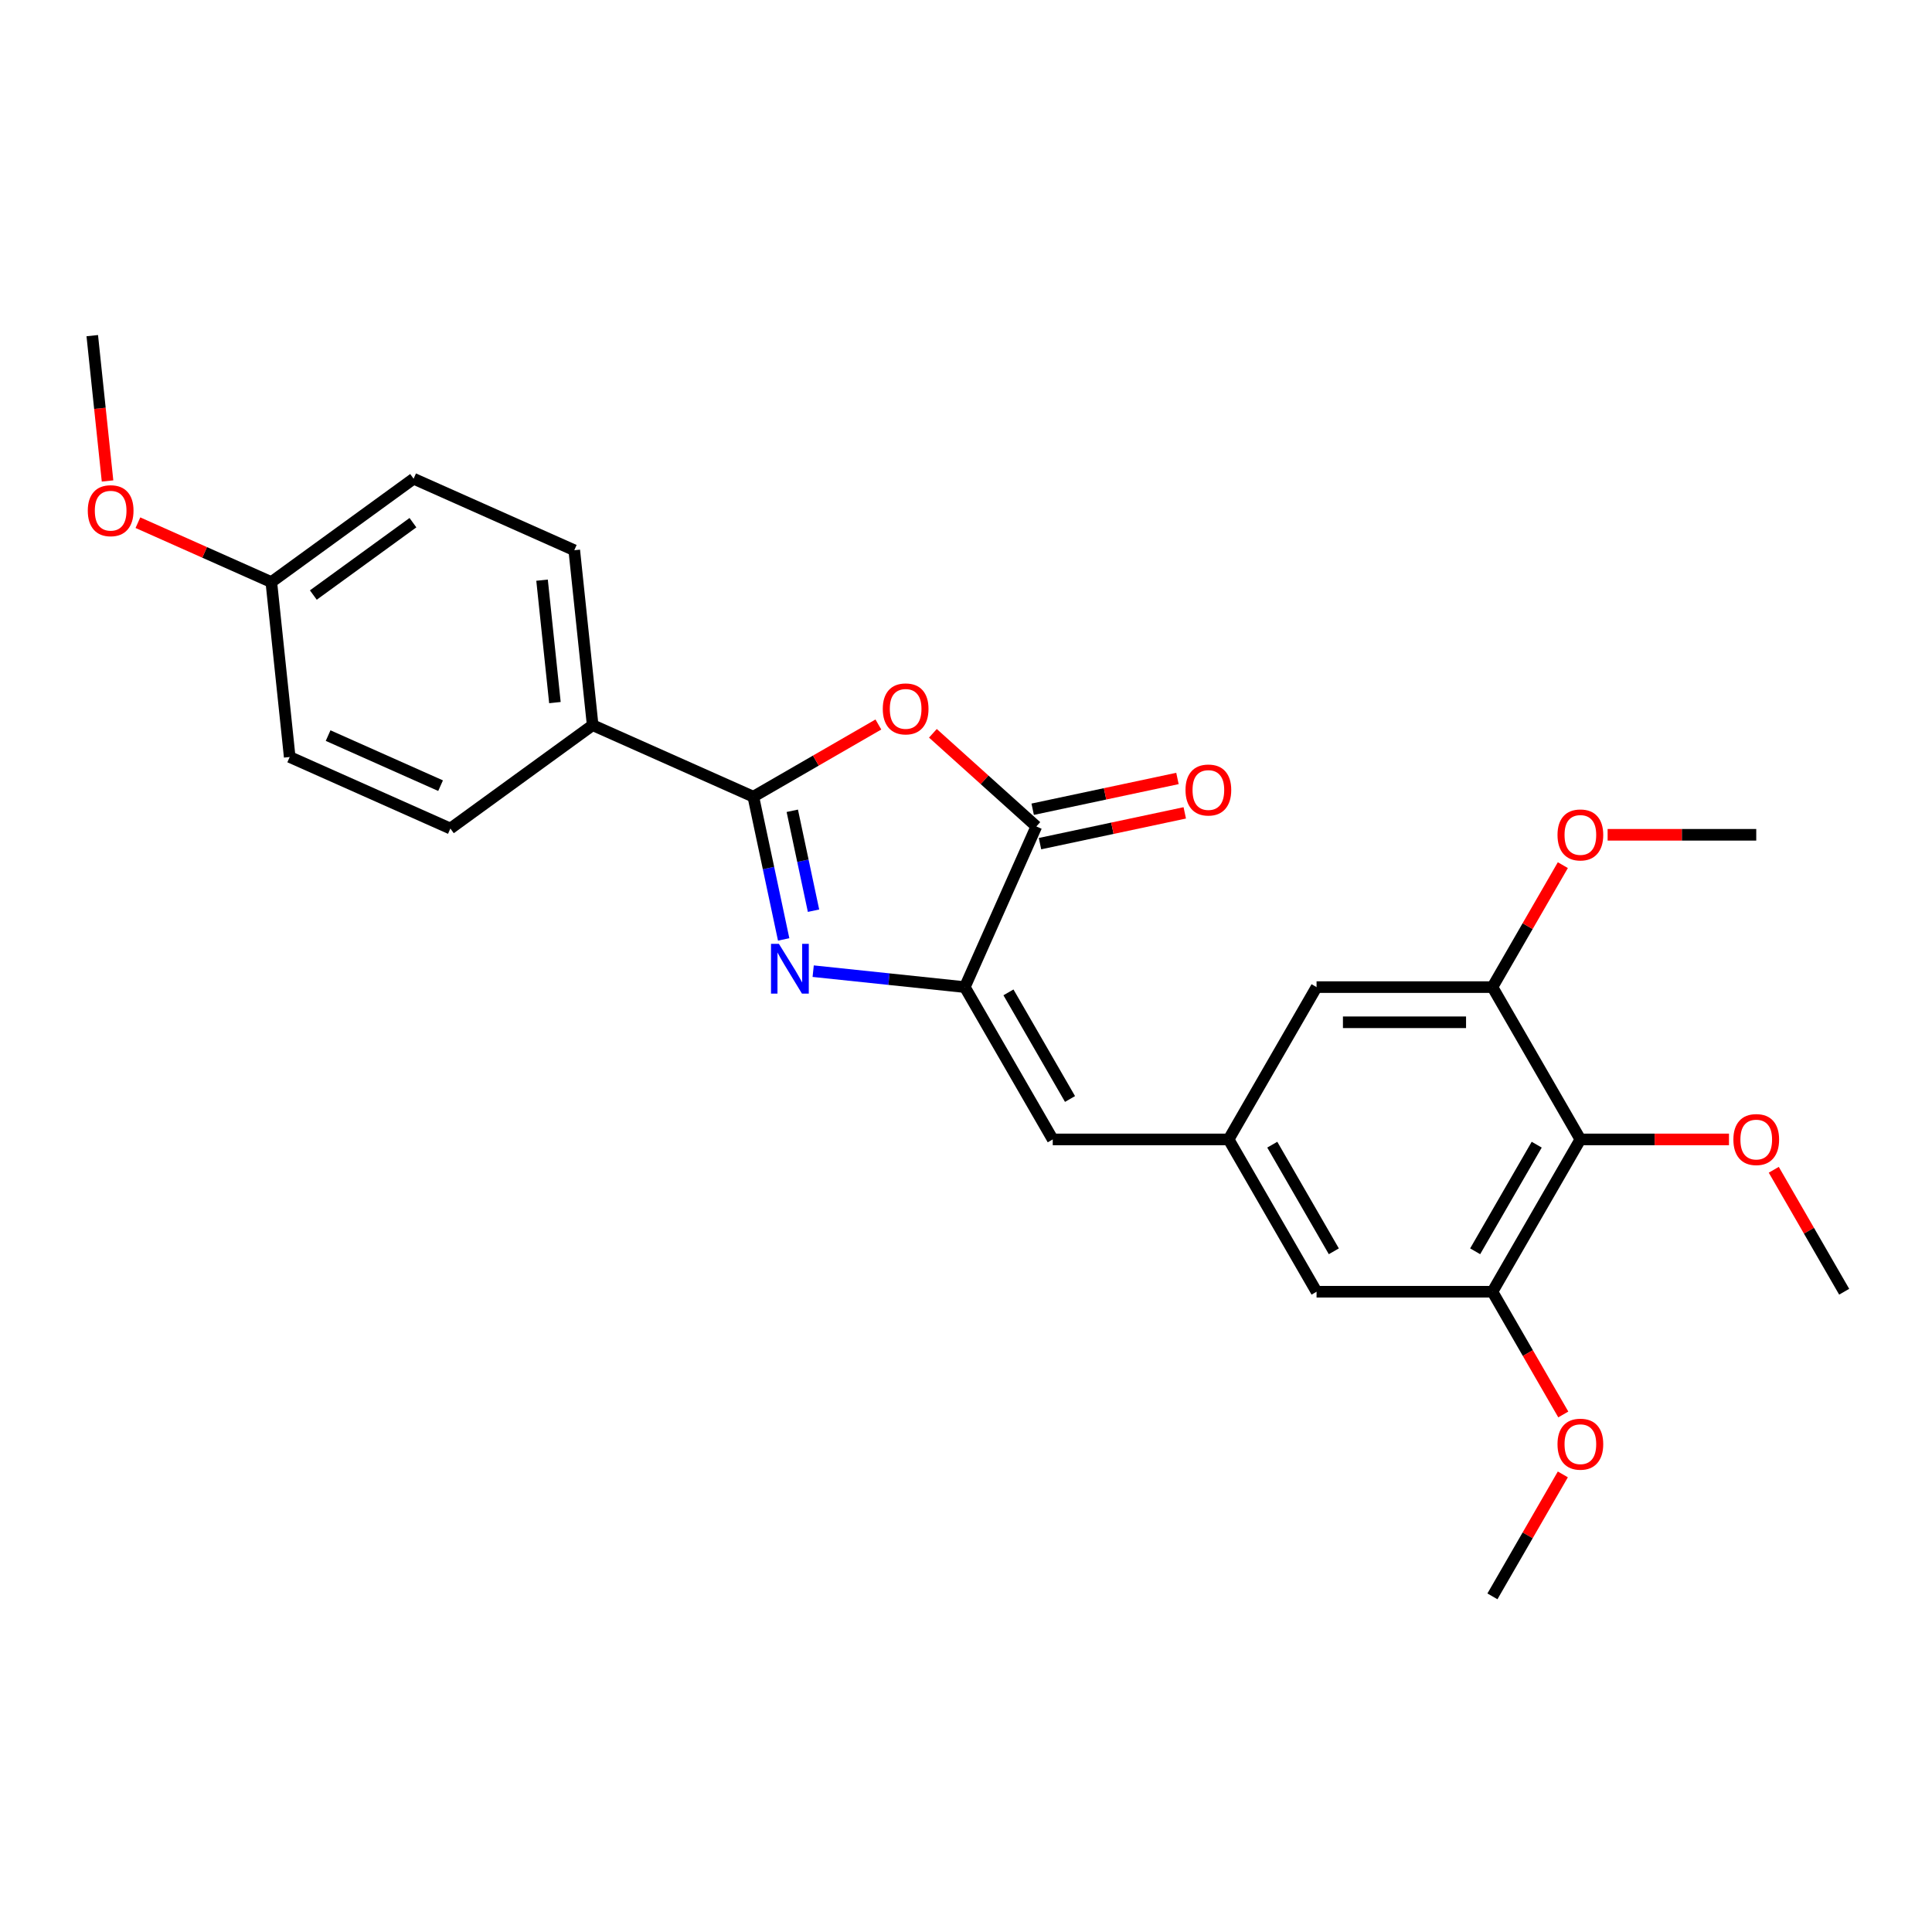 <?xml version='1.0' encoding='iso-8859-1'?>
<svg version='1.1' baseProfile='full'
              xmlns='http://www.w3.org/2000/svg'
                      xmlns:rdkit='http://www.rdkit.org/xml'
                      xmlns:xlink='http://www.w3.org/1999/xlink'
                  xml:space='preserve'
width='1000px' height='1000px' viewBox='0 0 1000 1000'>
<!-- END OF HEADER -->
<rect style='opacity:1.0;fill:#FFFFFF;stroke:none' width='1000' height='1000' x='0' y='0'> </rect>
<path class='bond-0' d='M 405.625,486.244 L 397.773,449.306' style='fill:none;fill-rule:evenodd;stroke:#0000FF;stroke-width:6px;stroke-linecap:butt;stroke-linejoin:miter;stroke-opacity:1' />
<path class='bond-0' d='M 397.773,449.306 L 389.922,412.367' style='fill:none;fill-rule:evenodd;stroke:#000000;stroke-width:6px;stroke-linecap:butt;stroke-linejoin:miter;stroke-opacity:1' />
<path class='bond-0' d='M 421.078,471.377 L 415.582,445.52' style='fill:none;fill-rule:evenodd;stroke:#0000FF;stroke-width:6px;stroke-linecap:butt;stroke-linejoin:miter;stroke-opacity:1' />
<path class='bond-0' d='M 415.582,445.52 L 410.086,419.663' style='fill:none;fill-rule:evenodd;stroke:#000000;stroke-width:6px;stroke-linecap:butt;stroke-linejoin:miter;stroke-opacity:1' />
<path class='bond-1' d='M 420.901,502.677 L 460.142,506.802' style='fill:none;fill-rule:evenodd;stroke:#0000FF;stroke-width:6px;stroke-linecap:butt;stroke-linejoin:miter;stroke-opacity:1' />
<path class='bond-1' d='M 460.142,506.802 L 499.383,510.926' style='fill:none;fill-rule:evenodd;stroke:#000000;stroke-width:6px;stroke-linecap:butt;stroke-linejoin:miter;stroke-opacity:1' />
<path class='bond-2' d='M 389.922,412.367 L 422.285,393.682' style='fill:none;fill-rule:evenodd;stroke:#000000;stroke-width:6px;stroke-linecap:butt;stroke-linejoin:miter;stroke-opacity:1' />
<path class='bond-2' d='M 422.285,393.682 L 454.648,374.997' style='fill:none;fill-rule:evenodd;stroke:#FF0000;stroke-width:6px;stroke-linecap:butt;stroke-linejoin:miter;stroke-opacity:1' />
<path class='bond-9' d='M 389.922,412.367 L 306.76,375.341' style='fill:none;fill-rule:evenodd;stroke:#000000;stroke-width:6px;stroke-linecap:butt;stroke-linejoin:miter;stroke-opacity:1' />
<path class='bond-3' d='M 499.383,510.926 L 536.409,427.763' style='fill:none;fill-rule:evenodd;stroke:#000000;stroke-width:6px;stroke-linecap:butt;stroke-linejoin:miter;stroke-opacity:1' />
<path class='bond-5' d='M 499.383,510.926 L 544.899,589.762' style='fill:none;fill-rule:evenodd;stroke:#000000;stroke-width:6px;stroke-linecap:butt;stroke-linejoin:miter;stroke-opacity:1' />
<path class='bond-5' d='M 521.977,513.648 L 553.839,568.834' style='fill:none;fill-rule:evenodd;stroke:#000000;stroke-width:6px;stroke-linecap:butt;stroke-linejoin:miter;stroke-opacity:1' />
<path class='bond-26' d='M 482.869,379.556 L 509.639,403.659' style='fill:none;fill-rule:evenodd;stroke:#FF0000;stroke-width:6px;stroke-linecap:butt;stroke-linejoin:miter;stroke-opacity:1' />
<path class='bond-26' d='M 509.639,403.659 L 536.409,427.763' style='fill:none;fill-rule:evenodd;stroke:#000000;stroke-width:6px;stroke-linecap:butt;stroke-linejoin:miter;stroke-opacity:1' />
<path class='bond-12' d='M 538.302,436.668 L 575.768,428.704' style='fill:none;fill-rule:evenodd;stroke:#000000;stroke-width:6px;stroke-linecap:butt;stroke-linejoin:miter;stroke-opacity:1' />
<path class='bond-12' d='M 575.768,428.704 L 613.235,420.74' style='fill:none;fill-rule:evenodd;stroke:#FF0000;stroke-width:6px;stroke-linecap:butt;stroke-linejoin:miter;stroke-opacity:1' />
<path class='bond-12' d='M 534.516,418.859 L 571.983,410.895' style='fill:none;fill-rule:evenodd;stroke:#000000;stroke-width:6px;stroke-linecap:butt;stroke-linejoin:miter;stroke-opacity:1' />
<path class='bond-12' d='M 571.983,410.895 L 609.449,402.932' style='fill:none;fill-rule:evenodd;stroke:#FF0000;stroke-width:6px;stroke-linecap:butt;stroke-linejoin:miter;stroke-opacity:1' />
<path class='bond-4' d='M 817.997,589.762 L 772.48,668.599' style='fill:none;fill-rule:evenodd;stroke:#000000;stroke-width:6px;stroke-linecap:butt;stroke-linejoin:miter;stroke-opacity:1' />
<path class='bond-4' d='M 795.402,592.485 L 763.54,647.67' style='fill:none;fill-rule:evenodd;stroke:#000000;stroke-width:6px;stroke-linecap:butt;stroke-linejoin:miter;stroke-opacity:1' />
<path class='bond-15' d='M 817.997,589.762 L 856.458,589.762' style='fill:none;fill-rule:evenodd;stroke:#000000;stroke-width:6px;stroke-linecap:butt;stroke-linejoin:miter;stroke-opacity:1' />
<path class='bond-15' d='M 856.458,589.762 L 894.919,589.762' style='fill:none;fill-rule:evenodd;stroke:#FF0000;stroke-width:6px;stroke-linecap:butt;stroke-linejoin:miter;stroke-opacity:1' />
<path class='bond-28' d='M 817.997,589.762 L 772.48,510.926' style='fill:none;fill-rule:evenodd;stroke:#000000;stroke-width:6px;stroke-linecap:butt;stroke-linejoin:miter;stroke-opacity:1' />
<path class='bond-8' d='M 544.899,589.762 L 635.931,589.762' style='fill:none;fill-rule:evenodd;stroke:#000000;stroke-width:6px;stroke-linecap:butt;stroke-linejoin:miter;stroke-opacity:1' />
<path class='bond-6' d='M 772.48,668.599 L 681.448,668.599' style='fill:none;fill-rule:evenodd;stroke:#000000;stroke-width:6px;stroke-linecap:butt;stroke-linejoin:miter;stroke-opacity:1' />
<path class='bond-16' d='M 772.48,668.599 L 790.818,700.361' style='fill:none;fill-rule:evenodd;stroke:#000000;stroke-width:6px;stroke-linecap:butt;stroke-linejoin:miter;stroke-opacity:1' />
<path class='bond-16' d='M 790.818,700.361 L 809.156,732.124' style='fill:none;fill-rule:evenodd;stroke:#FF0000;stroke-width:6px;stroke-linecap:butt;stroke-linejoin:miter;stroke-opacity:1' />
<path class='bond-7' d='M 772.48,510.926 L 681.448,510.926' style='fill:none;fill-rule:evenodd;stroke:#000000;stroke-width:6px;stroke-linecap:butt;stroke-linejoin:miter;stroke-opacity:1' />
<path class='bond-7' d='M 758.825,529.132 L 695.103,529.132' style='fill:none;fill-rule:evenodd;stroke:#000000;stroke-width:6px;stroke-linecap:butt;stroke-linejoin:miter;stroke-opacity:1' />
<path class='bond-17' d='M 772.48,510.926 L 790.703,479.364' style='fill:none;fill-rule:evenodd;stroke:#000000;stroke-width:6px;stroke-linecap:butt;stroke-linejoin:miter;stroke-opacity:1' />
<path class='bond-17' d='M 790.703,479.364 L 808.925,447.802' style='fill:none;fill-rule:evenodd;stroke:#FF0000;stroke-width:6px;stroke-linecap:butt;stroke-linejoin:miter;stroke-opacity:1' />
<path class='bond-10' d='M 635.931,589.762 L 681.448,510.926' style='fill:none;fill-rule:evenodd;stroke:#000000;stroke-width:6px;stroke-linecap:butt;stroke-linejoin:miter;stroke-opacity:1' />
<path class='bond-11' d='M 635.931,589.762 L 681.448,668.599' style='fill:none;fill-rule:evenodd;stroke:#000000;stroke-width:6px;stroke-linecap:butt;stroke-linejoin:miter;stroke-opacity:1' />
<path class='bond-11' d='M 658.526,592.485 L 690.388,647.67' style='fill:none;fill-rule:evenodd;stroke:#000000;stroke-width:6px;stroke-linecap:butt;stroke-linejoin:miter;stroke-opacity:1' />
<path class='bond-13' d='M 306.76,375.341 L 297.244,284.807' style='fill:none;fill-rule:evenodd;stroke:#000000;stroke-width:6px;stroke-linecap:butt;stroke-linejoin:miter;stroke-opacity:1' />
<path class='bond-13' d='M 287.225,363.664 L 280.565,300.29' style='fill:none;fill-rule:evenodd;stroke:#000000;stroke-width:6px;stroke-linecap:butt;stroke-linejoin:miter;stroke-opacity:1' />
<path class='bond-14' d='M 306.76,375.341 L 233.113,428.848' style='fill:none;fill-rule:evenodd;stroke:#000000;stroke-width:6px;stroke-linecap:butt;stroke-linejoin:miter;stroke-opacity:1' />
<path class='bond-19' d='M 297.244,284.807 L 214.082,247.781' style='fill:none;fill-rule:evenodd;stroke:#000000;stroke-width:6px;stroke-linecap:butt;stroke-linejoin:miter;stroke-opacity:1' />
<path class='bond-20' d='M 233.113,428.848 L 149.95,391.822' style='fill:none;fill-rule:evenodd;stroke:#000000;stroke-width:6px;stroke-linecap:butt;stroke-linejoin:miter;stroke-opacity:1' />
<path class='bond-20' d='M 228.044,406.662 L 169.83,380.744' style='fill:none;fill-rule:evenodd;stroke:#000000;stroke-width:6px;stroke-linecap:butt;stroke-linejoin:miter;stroke-opacity:1' />
<path class='bond-22' d='M 918.101,605.475 L 936.323,637.037' style='fill:none;fill-rule:evenodd;stroke:#FF0000;stroke-width:6px;stroke-linecap:butt;stroke-linejoin:miter;stroke-opacity:1' />
<path class='bond-22' d='M 936.323,637.037 L 954.545,668.599' style='fill:none;fill-rule:evenodd;stroke:#000000;stroke-width:6px;stroke-linecap:butt;stroke-linejoin:miter;stroke-opacity:1' />
<path class='bond-23' d='M 808.925,763.148 L 790.703,794.71' style='fill:none;fill-rule:evenodd;stroke:#FF0000;stroke-width:6px;stroke-linecap:butt;stroke-linejoin:miter;stroke-opacity:1' />
<path class='bond-23' d='M 790.703,794.71 L 772.48,826.272' style='fill:none;fill-rule:evenodd;stroke:#000000;stroke-width:6px;stroke-linecap:butt;stroke-linejoin:miter;stroke-opacity:1' />
<path class='bond-24' d='M 832.107,432.089 L 870.568,432.089' style='fill:none;fill-rule:evenodd;stroke:#FF0000;stroke-width:6px;stroke-linecap:butt;stroke-linejoin:miter;stroke-opacity:1' />
<path class='bond-24' d='M 870.568,432.089 L 909.029,432.089' style='fill:none;fill-rule:evenodd;stroke:#000000;stroke-width:6px;stroke-linecap:butt;stroke-linejoin:miter;stroke-opacity:1' />
<path class='bond-18' d='M 140.435,301.288 L 149.95,391.822' style='fill:none;fill-rule:evenodd;stroke:#000000;stroke-width:6px;stroke-linecap:butt;stroke-linejoin:miter;stroke-opacity:1' />
<path class='bond-21' d='M 140.435,301.288 L 105.909,285.916' style='fill:none;fill-rule:evenodd;stroke:#000000;stroke-width:6px;stroke-linecap:butt;stroke-linejoin:miter;stroke-opacity:1' />
<path class='bond-21' d='M 105.909,285.916 L 71.382,270.544' style='fill:none;fill-rule:evenodd;stroke:#FF0000;stroke-width:6px;stroke-linecap:butt;stroke-linejoin:miter;stroke-opacity:1' />
<path class='bond-27' d='M 140.435,301.288 L 214.082,247.781' style='fill:none;fill-rule:evenodd;stroke:#000000;stroke-width:6px;stroke-linecap:butt;stroke-linejoin:miter;stroke-opacity:1' />
<path class='bond-27' d='M 162.183,307.991 L 213.736,270.536' style='fill:none;fill-rule:evenodd;stroke:#000000;stroke-width:6px;stroke-linecap:butt;stroke-linejoin:miter;stroke-opacity:1' />
<path class='bond-25' d='M 55.663,248.95 L 51.71,211.339' style='fill:none;fill-rule:evenodd;stroke:#FF0000;stroke-width:6px;stroke-linecap:butt;stroke-linejoin:miter;stroke-opacity:1' />
<path class='bond-25' d='M 51.71,211.339 L 47.757,173.728' style='fill:none;fill-rule:evenodd;stroke:#000000;stroke-width:6px;stroke-linecap:butt;stroke-linejoin:miter;stroke-opacity:1' />
<path  class='atom-0' d='M 403.15 488.52
L 411.598 502.175
Q 412.435 503.522, 413.783 505.962
Q 415.13 508.402, 415.203 508.547
L 415.203 488.52
L 418.626 488.52
L 418.626 514.301
L 415.094 514.301
L 406.027 499.371
Q 404.971 497.623, 403.842 495.621
Q 402.749 493.618, 402.422 492.999
L 402.422 514.301
L 399.072 514.301
L 399.072 488.52
L 403.15 488.52
' fill='#0000FF'/>
<path  class='atom-3' d='M 456.924 366.924
Q 456.924 360.733, 459.983 357.274
Q 463.042 353.815, 468.758 353.815
Q 474.475 353.815, 477.534 357.274
Q 480.593 360.733, 480.593 366.924
Q 480.593 373.187, 477.498 376.755
Q 474.402 380.287, 468.758 380.287
Q 463.078 380.287, 459.983 376.755
Q 456.924 373.223, 456.924 366.924
M 468.758 377.374
Q 472.691 377.374, 474.803 374.752
Q 476.951 372.094, 476.951 366.924
Q 476.951 361.862, 474.803 359.313
Q 472.691 356.728, 468.758 356.728
Q 464.826 356.728, 462.677 359.277
Q 460.566 361.826, 460.566 366.924
Q 460.566 372.131, 462.677 374.752
Q 464.826 377.374, 468.758 377.374
' fill='#FF0000'/>
<path  class='atom-13' d='M 613.618 408.91
Q 613.618 402.719, 616.677 399.26
Q 619.735 395.801, 625.452 395.801
Q 631.169 395.801, 634.228 399.26
Q 637.286 402.719, 637.286 408.91
Q 637.286 415.173, 634.191 418.741
Q 631.096 422.273, 625.452 422.273
Q 619.772 422.273, 616.677 418.741
Q 613.618 415.209, 613.618 408.91
M 625.452 419.36
Q 629.385 419.36, 631.497 416.738
Q 633.645 414.08, 633.645 408.91
Q 633.645 403.848, 631.497 401.299
Q 629.385 398.714, 625.452 398.714
Q 621.52 398.714, 619.371 401.263
Q 617.259 403.812, 617.259 408.91
Q 617.259 414.117, 619.371 416.738
Q 621.52 419.36, 625.452 419.36
' fill='#FF0000'/>
<path  class='atom-16' d='M 897.195 589.835
Q 897.195 583.645, 900.254 580.186
Q 903.312 576.727, 909.029 576.727
Q 914.746 576.727, 917.805 580.186
Q 920.863 583.645, 920.863 589.835
Q 920.863 596.098, 917.768 599.667
Q 914.673 603.199, 909.029 603.199
Q 903.349 603.199, 900.254 599.667
Q 897.195 596.135, 897.195 589.835
M 909.029 600.286
Q 912.962 600.286, 915.074 597.664
Q 917.222 595.006, 917.222 589.835
Q 917.222 584.774, 915.074 582.225
Q 912.962 579.64, 909.029 579.64
Q 905.097 579.64, 902.948 582.188
Q 900.836 584.737, 900.836 589.835
Q 900.836 595.042, 902.948 597.664
Q 905.097 600.286, 909.029 600.286
' fill='#FF0000'/>
<path  class='atom-17' d='M 806.162 747.508
Q 806.162 741.318, 809.221 737.859
Q 812.28 734.4, 817.997 734.4
Q 823.713 734.4, 826.772 737.859
Q 829.831 741.318, 829.831 747.508
Q 829.831 753.771, 826.736 757.34
Q 823.641 760.872, 817.997 760.872
Q 812.316 760.872, 809.221 757.34
Q 806.162 753.808, 806.162 747.508
M 817.997 757.959
Q 821.929 757.959, 824.041 755.337
Q 826.19 752.679, 826.19 747.508
Q 826.19 742.447, 824.041 739.898
Q 821.929 737.313, 817.997 737.313
Q 814.064 737.313, 811.916 739.862
Q 809.804 742.41, 809.804 747.508
Q 809.804 752.715, 811.916 755.337
Q 814.064 757.959, 817.997 757.959
' fill='#FF0000'/>
<path  class='atom-18' d='M 806.162 432.162
Q 806.162 425.972, 809.221 422.513
Q 812.28 419.053, 817.997 419.053
Q 823.713 419.053, 826.772 422.513
Q 829.831 425.972, 829.831 432.162
Q 829.831 438.425, 826.736 441.994
Q 823.641 445.526, 817.997 445.526
Q 812.316 445.526, 809.221 441.994
Q 806.162 438.462, 806.162 432.162
M 817.997 442.613
Q 821.929 442.613, 824.041 439.991
Q 826.19 437.333, 826.19 432.162
Q 826.19 427.101, 824.041 424.552
Q 821.929 421.967, 817.997 421.967
Q 814.064 421.967, 811.916 424.515
Q 809.804 427.064, 809.804 432.162
Q 809.804 437.369, 811.916 439.991
Q 814.064 442.613, 817.997 442.613
' fill='#FF0000'/>
<path  class='atom-22' d='M 45.438 264.335
Q 45.438 258.145, 48.497 254.685
Q 51.556 251.226, 57.272 251.226
Q 62.989 251.226, 66.048 254.685
Q 69.107 258.145, 69.107 264.335
Q 69.107 270.598, 66.011 274.166
Q 62.916 277.698, 57.272 277.698
Q 51.592 277.698, 48.497 274.166
Q 45.438 270.634, 45.438 264.335
M 57.272 274.785
Q 61.205 274.785, 63.317 272.164
Q 65.465 269.505, 65.465 264.335
Q 65.465 259.273, 63.317 256.724
Q 61.205 254.139, 57.272 254.139
Q 53.34 254.139, 51.191 256.688
Q 49.079 259.237, 49.079 264.335
Q 49.079 269.542, 51.191 272.164
Q 53.34 274.785, 57.272 274.785
' fill='#FF0000'/>
</svg>
